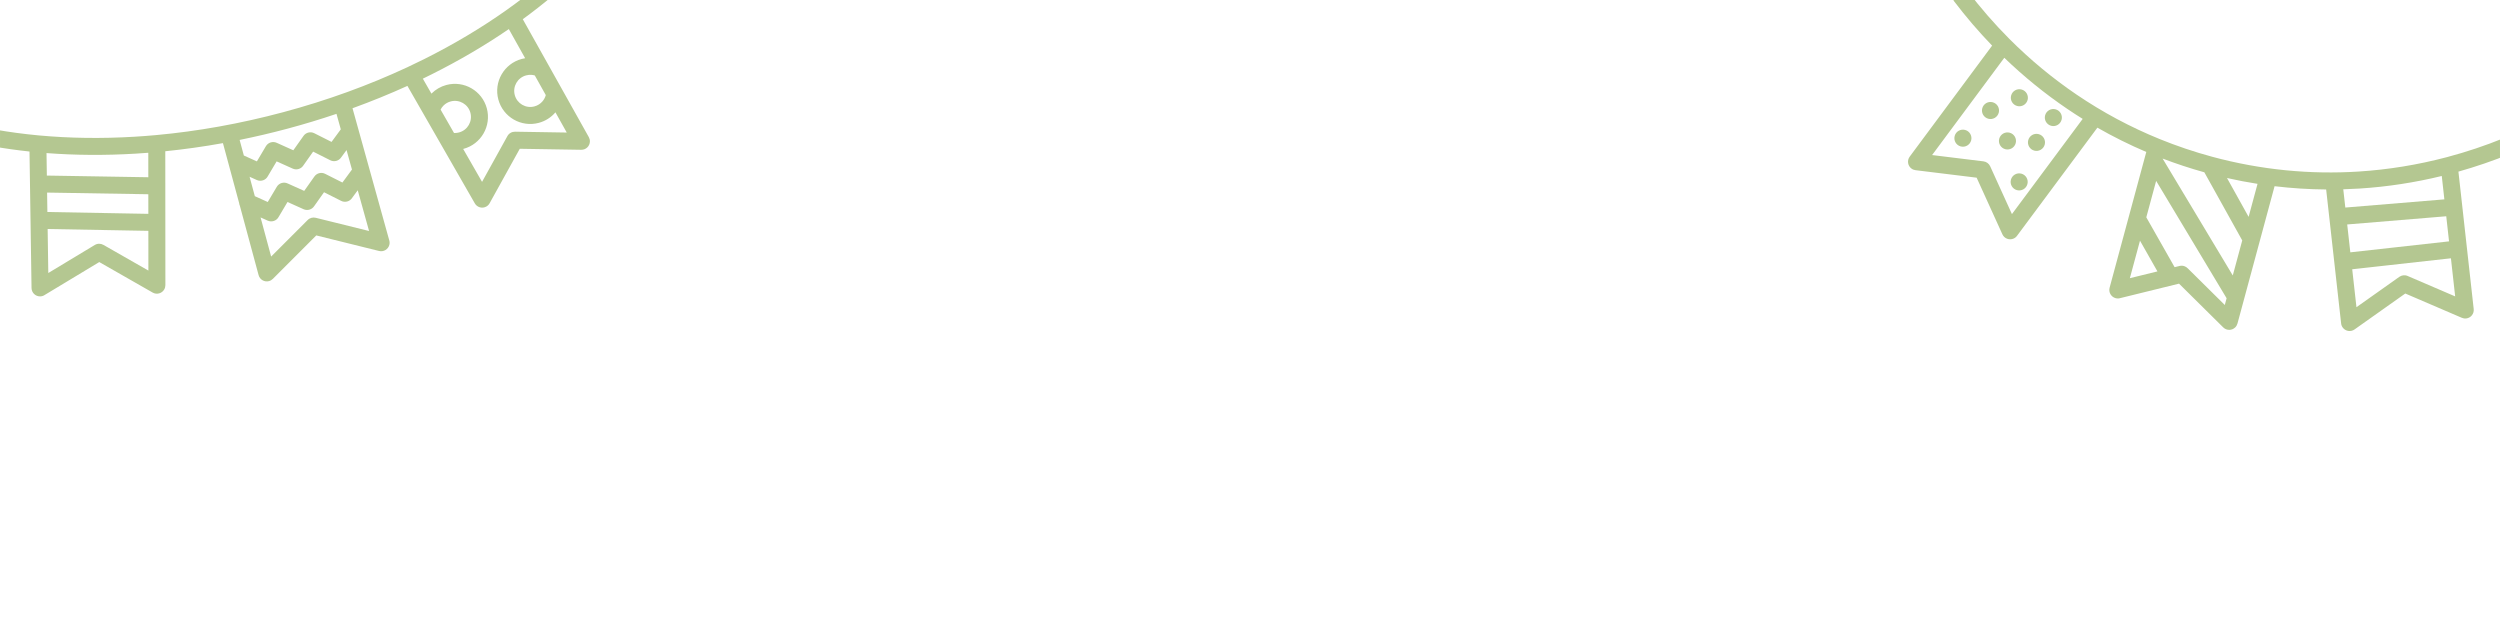 <?xml version="1.0" encoding="UTF-8"?> <svg xmlns="http://www.w3.org/2000/svg" xmlns:xlink="http://www.w3.org/1999/xlink" xmlns:xodm="http://www.corel.com/coreldraw/odm/2003" xml:space="preserve" width="104.986mm" height="26.235mm" version="1.1" style="shape-rendering:geometricPrecision; text-rendering:geometricPrecision; image-rendering:optimizeQuality; fill-rule:evenodd; clip-rule:evenodd" viewBox="0 0 12671.06 3166.41"> <defs> <style type="text/css"> .fil1 {fill:none} .fil0 {fill:#B4C791;fill-rule:nonzero} </style> <clipPath id="id0"> <path d="M-0 3166.41l12671.06 0 0 -3166.41 -12671.06 0 0 3166.41z"></path> </clipPath> </defs> <g id="Layer_x0020_1">  <g> </g> <g style="clip-path:url(#id0)"> <g> <path class="fil0" d="M12689.34 700.46c22.03,-8.93 47.13,1.69 56.07,23.72 8.93,22.04 -1.7,47.14 -23.73,56.07 -85.45,34.69 -172.68,64.63 -261.29,89.59l43 386.74 0.02 0.22 0.01 0.12 34.43 309.61c2.58,23.7 -14.54,45.02 -38.24,47.6 -7.81,0.84 -15.35,-0.43 -22.06,-3.39l-286.51 -123.11 -257.33 182.25c-19.48,13.77 -46.44,9.15 -60.23,-10.33 -4.72,-6.66 -7.28,-14.22 -7.82,-21.82l-75.69 -677.36c-86.81,-0.69 -174.05,-6.16 -261.41,-16.6l-188.15 696.28 -0.12 -0.04c-1.87,6.99 -5.53,13.59 -10.98,19.09 -16.74,16.92 -44.07,17.07 -60.99,0.31l-224.06 -221.79 -297.23 73.16c-7.59,2.38 -15.92,2.69 -24.17,0.46 -23.05,-6.23 -36.7,-29.98 -30.48,-53.04l185.92 -687.96c-85.58,-36.45 -168.26,-77.63 -247.82,-123.16l-406.53 547.01c-4.3,6.29 -10.32,11.51 -17.75,14.91 -21.7,9.88 -47.34,0.3 -57.22,-21.41l-130.52 -287.05 -309.53 -37.96c-7.28,-0.83 -14.45,-3.52 -20.76,-8.18 -19.17,-14.17 -23.22,-41.2 -9.05,-60.38l417.78 -562.79c-68.37,-70.75 -132.51,-145.59 -192.14,-224.08 -14.4,-18.96 -10.69,-46.02 8.27,-60.42 18.97,-14.4 46.02,-10.69 60.43,8.28 64.56,84.97 134.65,165.56 209.91,241.1 0.59,0.57 1.16,1.13 1.71,1.73 104.23,104.42 218.38,199.19 341.5,282.63 130.25,88.25 270.57,163.73 419.83,224.44l0.08 0.04c85.85,34.89 174.64,64.92 266.2,89.66 247.92,67 497.72,90.42 742.02,74.83 151.02,-9.64 299.95,-34.13 445.04,-72.39 1.64,-0.54 3.33,-1 5.06,-1.35 96.71,-25.73 191.72,-57.58 284.5,-95.24zm-776.87 578.52l500.36 -55.64 -14.15 -127.21 -502 41.52 15.79 141.33zm509.89 30.17l-500.3 55.64 21.48 192.25 217.33 -153.92c11.86,-8.35 27.65,-10.55 41.97,-4.41l240.99 103.54 -21.47 -193.11zm-535.25 -257.16l502.04 -41.52 -13.17 -118.46c-136.08,33.15 -275.13,54.63 -415.82,63.61 -27.74,1.77 -55.53,3.07 -83.39,3.86l10.34 92.51zm-599.68 -149.73l109.54 196.92 45.21 -167.34c-51.6,-8.1 -103.19,-17.95 -154.75,-29.58zm77.26 316.37l-192.06 -345.3c-72.22,-20.1 -142.77,-43.38 -211.56,-69.66l355.66 592.5 47.96 -177.53zm-79.2 293.13l-357.16 -594.98 -49.91 184.72 143.46 252.72 25.33 -6.23c15.83,-3.85 31.77,1.59 42.06,12.82l186.98 185.08 9.23 -34.13zm-350.64 -136.12l-88.42 -155.75 -51.39 190.16 139.81 -34.41zm-688.54 -921.92c23.06,6.23 36.7,29.98 30.48,53.04 -6.24,23.05 -29.98,36.7 -53.04,30.46 -23.06,-6.23 -36.7,-29.97 -30.48,-53.03 6.24,-23.06 29.98,-36.7 53.04,-30.48zm-286.13 204.95c23.06,6.24 36.7,29.98 30.48,53.04 -6.24,23.06 -29.98,36.7 -53.04,30.48 -23.06,-6.24 -36.7,-29.98 -30.48,-53.04 6.24,-23.05 29.98,-36.7 53.04,-30.48zm285.14 221.56c23.05,6.24 36.7,29.98 30.46,53.04 -6.23,23.06 -29.97,36.7 -53.03,30.48 -23.06,-6.24 -36.7,-29.98 -30.48,-53.04 6.23,-23.06 29.98,-36.7 53.04,-30.48zm-59.3 -207.57c23.06,6.24 36.71,29.98 30.48,53.04 -6.23,23.06 -29.98,36.7 -53.03,30.48 -23.06,-6.24 -36.7,-29.98 -30.48,-53.04 6.23,-23.06 29.98,-36.7 53.03,-30.48zm-85.99 -154.29c23.05,6.23 36.7,29.98 30.46,53.04 -6.23,23.05 -29.97,36.7 -53.03,30.46 -23.06,-6.23 -36.7,-29.97 -30.48,-53.03 6.23,-23.06 29.98,-36.7 53.04,-30.48zm233.02 161.55c23.06,6.23 36.7,29.97 30.48,53.03 -6.23,23.06 -29.98,36.7 -53.04,30.48 -23.05,-6.23 -36.7,-29.98 -30.46,-53.04 6.23,-23.05 29.97,-36.7 53.03,-30.46zm85.54 -125.87c23.06,6.23 36.7,29.98 30.48,53.04 -6.23,23.05 -29.98,36.7 -53.04,30.46 -23.05,-6.23 -36.7,-29.97 -30.46,-53.03 6.23,-23.06 29.97,-36.7 53.03,-30.48zm137.39 48.57c-26.29,-16.35 -52.22,-33.19 -77.79,-50.51 -114.13,-77.33 -220.86,-164.16 -319.5,-259.2l-365.95 492.96 260.35 31.94c15.45,1.91 27.99,11.76 34.01,24.95l110.25 242.42 358.63 -482.56z"></path> <path class="fil0" d="M2742.17 -83.92c18.15,-15.27 45.26,-12.93 60.52,5.24 15.27,18.15 12.93,45.25 -5.23,60.52 -46.97,39.43 -96.28,77.99 -147.78,115.55l128.57 229.63 70.7 126.27 0.13 0.22 135.25 241.56c3.58,6.42 5.6,13.84 5.48,21.72 -0.37,23.79 -19.96,42.79 -43.75,42.42l-311.69 -5.15 -152.32 275.06c-3.68,7.13 -9.4,13.32 -16.89,17.6 -20.63,11.78 -46.91,4.62 -58.69,-16l-168.87 -294.35c-0.77,-1.19 -1.48,-2.43 -2.14,-3.71l-170.6 -297.34c-89.57,40.67 -182.45,78.56 -278.27,113.31l185.65 667.42c2.68,7.62 3.26,16.08 1.19,24.5 -5.66,23.09 -28.98,37.22 -52.06,31.56l-318.46 -78.91 -220.36 220.53 -0.05 -0.05c-5.17,5.19 -11.72,9.12 -19.3,11.15 -22.91,6.14 -46.47,-7.46 -52.61,-30.37l-94.97 -351.51c-1.97,-4.31 -3.22,-8.94 -3.69,-13.69l-52.85 -195.6c-0.76,-2.14 -1.35,-4.32 -1.77,-6.55l-27.48 -101.71c-98.49,17.73 -196.03,31.43 -292.19,41.19l0.12 174.23c0.02,0.68 0.04,1.36 0.02,2.05l-0.02 0.54 0.14 182.92c0.01,0.7 0.02,1.38 0.01,2.08l-0.01 0.57 0.23 316.53 -0.06 0c0.01,7.28 -1.82,14.66 -5.71,21.42 -11.82,20.6 -38.09,27.72 -58.69,15.91l-270.65 -154.63 -275.16 165.93c-6.88,4.95 -15.28,7.93 -24.39,8.09 -23.78,0.4 -43.38,-18.56 -43.79,-42.33l-5.07 -341.18c-0.05,-0.81 -0.05,-1.63 -0.04,-2.45l-2.72 -182.03c-0.04,-0.87 -0.05,-1.75 -0.04,-2.63l0 -0.05 -2.44 -163.59c-63.99,-6.82 -126.55,-15.62 -187.5,-26.37 -23.35,-4.14 -38.94,-26.44 -34.8,-49.8 4.14,-23.35 26.44,-38.94 49.8,-34.8 69.88,12.33 142.02,22.03 216.1,28.99 1.99,0.05 3.95,0.23 5.85,0.54 153.73,14.12 315.77,16.51 483.44,6.42 35.01,-2.11 70.29,-4.78 105.79,-7.99 1.64,-0.24 3.33,-0.4 5.03,-0.46 207.89,-19.09 423.55,-57.23 642.03,-115.78 223.86,-59.98 434.42,-137.02 627.85,-227.21 1.01,-0.52 2.04,-1 3.09,-1.44 28.09,-13.13 55.82,-26.53 83.17,-40.2 150.61,-75.26 290.05,-158.57 416.34,-247.9 1.76,-1.47 3.64,-2.81 5.67,-4.02 60.02,-42.68 117.07,-86.72 170.9,-131.91zm-97.99 382.69c5.78,-1.54 11.59,-2.78 17.4,-3.68l-82.69 -147.66c-120.11,82.32 -251.04,159.3 -391.25,229.38 -14.76,7.37 -29.62,14.66 -44.57,21.89l43.56 75.92 1.18 -1.21c20.1,-19.88 45.33,-34.93 74.3,-42.69 44.7,-11.97 90.05,-4.69 127.21,16.75 37.15,21.46 66.13,57.09 78.11,101.78 11.97,44.72 4.69,90.06 -16.75,127.21 -21.46,37.15 -57.09,66.14 -101.79,78.11l-1.41 0.37 95.7 166.81 128.48 -231.98c7.94,-14.41 22.94,-22.46 38.32,-22.23l0 -0.07 262.54 4.33 -57.38 -102.48 -0.56 0.64c-21.29,24.79 -49.91,43.62 -83.63,52.66 -44.72,11.98 -90.06,4.69 -127.21,-16.75 -37.15,-21.45 -66.13,-57.08 -78.11,-101.78 -11.97,-44.7 -4.69,-90.05 16.75,-127.21 21.45,-37.15 57.08,-66.13 101.79,-78.11zm50.62 80.77c-9.1,-0.82 -18.65,-0.04 -28.3,2.55 -21.71,5.82 -39.01,19.88 -49.42,37.92 -10.4,18.03 -13.94,40.05 -8.12,61.76 5.82,21.71 19.88,39.02 37.92,49.42 18.03,10.42 40.05,13.95 61.76,8.13 16.55,-4.44 30.46,-13.54 40.7,-25.45 7.92,-9.21 13.71,-20.12 16.9,-31.89l-55.69 -99.46c-5.08,-1.5 -10.36,-2.5 -15.74,-2.98zm-348.6 142.62c-18.03,-10.4 -40.06,-13.94 -61.76,-8.12 -14.33,3.83 -26.64,11.1 -36.27,20.64 -6.13,6.06 -11.24,13.08 -15.17,20.77l68.06 118.61c1.51,0.08 3.02,0.12 4.53,0.12 6.67,-0.02 13.72,-0.95 20.99,-2.91 21.7,-5.82 39.01,-19.89 49.42,-37.92 10.4,-18.03 13.94,-40.05 8.12,-61.76 -5.82,-21.71 -19.89,-39.01 -37.92,-49.42zm-1054.72 472.14l65.58 29.58 45.74 -77.09c11.5,-19.3 35.76,-26.32 55.63,-16.7l83.35 37.48 51.64 -73c12.46,-17.61 35.76,-23.02 54.44,-13.54l87.58 44.14 48.41 -65.81 -27.45 -98.7 -27.39 37.22c-11.89,17.8 -35.48,24.34 -55.06,14.43l-86.94 -43.81 -49.54 70.04c-11.26,17.69 -34.1,24.94 -53.82,16.11l-81.69 -36.73 -44.37 74.77c-10.37,20.37 -35.05,29.21 -56.11,19.7l-36.63 -16.51 26.6 98.43zm521.61 -29.87l-28.91 39.3c-11.89,17.8 -35.47,24.33 -55.06,14.43l-86.94 -43.81 -49.54 70.04c-11.26,17.69 -34.1,24.94 -53.82,16.11l-81.69 -36.73 -44.37 74.76c-10.37,20.39 -35.05,29.22 -56.11,19.71l-36.1 -16.28 53.61 198.42 185.06 -185.19c11.03,-11.06 26.56,-14.86 40.71,-11.41l270.55 67.01 -57.4 -206.36zm-577.3 -176.22l66.12 29.82 45.73 -77.09c11.51,-19.3 35.77,-26.32 55.64,-16.7l83.35 37.48 51.64 -73c12.46,-17.61 35.76,-23.02 54.44,-13.54l87.58 44.14 46.89 -63.74 -21.83 -78.51c-80.74,27.3 -163.43,52.37 -247.88,75 -81.37,21.8 -162.45,40.83 -243.02,57.15l21.34 78.99zm-483.98 381.86l-510.44 -9.32 3.32 223.02 235.76 -142.16c13.8,-8.28 30.39,-7.89 43.43,-0.42l0.04 -0.07 228.04 130.29 -0.14 -201.33zm-511.72 -95.52l511.66 9.34 -0.07 -99.31 -513.06 -8.48 1.47 98.45zm-2.75 -184.65l514.27 8.51 -0.1 -124.07c-21.42,1.68 -42.76,3.15 -64.03,4.43 -155.85,9.39 -307.16,8.23 -451.85,-2.88l1.7 114.02z"></path> </g> </g> <polygon class="fil1" points="-0,3166.41 12671.06,3166.41 12671.06,0 -0,0 "></polygon> </g> </svg> 